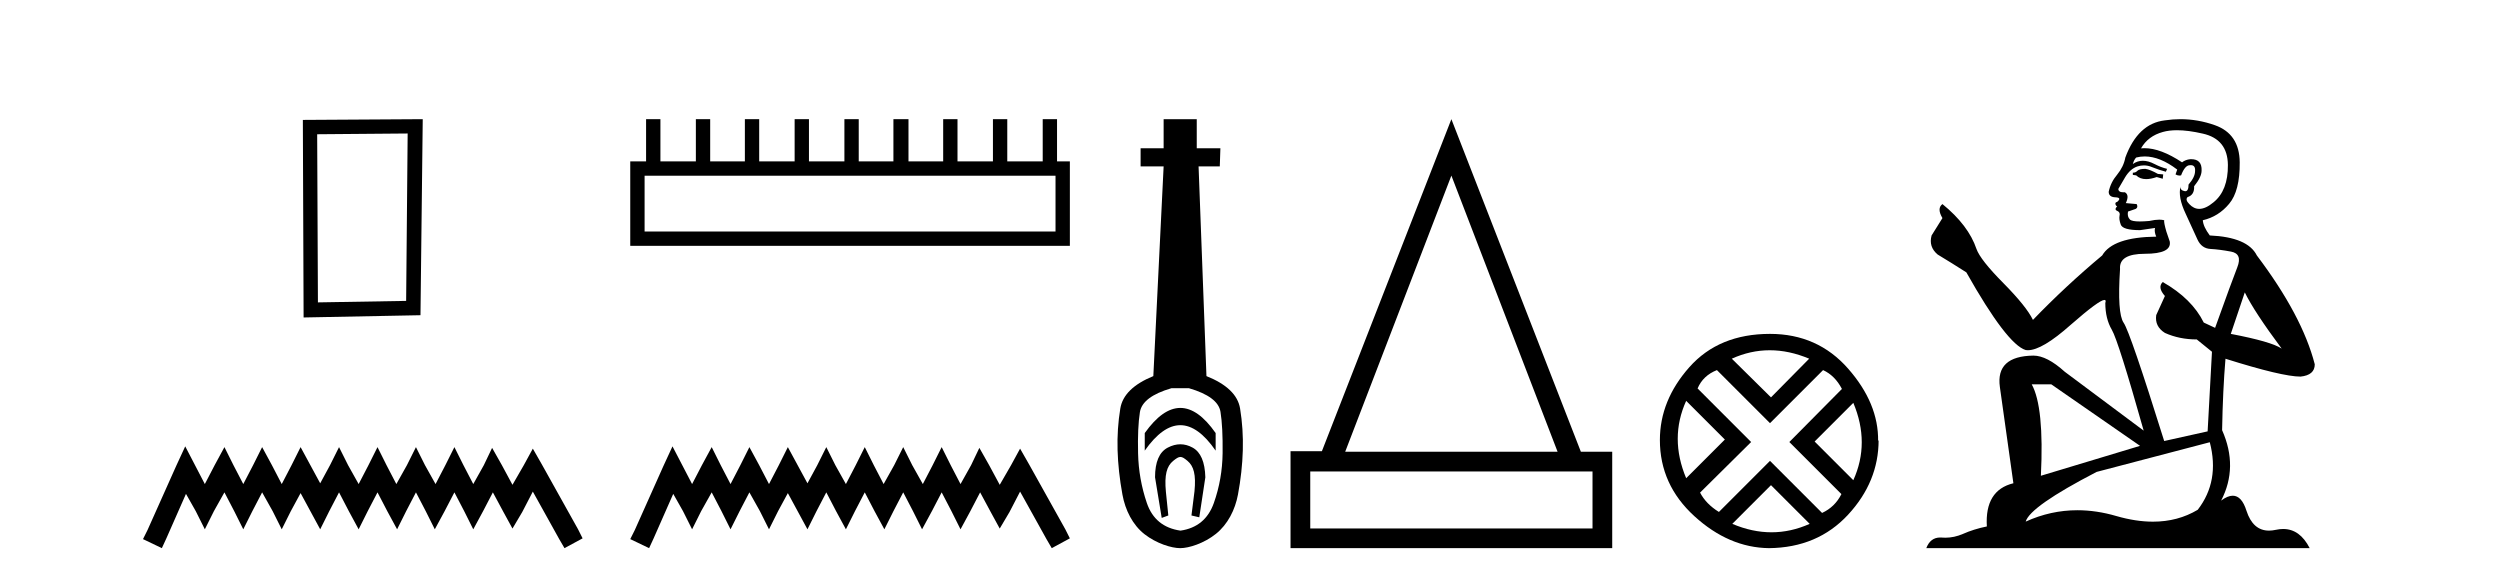 <?xml version='1.0' encoding='UTF-8' standalone='yes'?><svg xmlns='http://www.w3.org/2000/svg' xmlns:xlink='http://www.w3.org/1999/xlink' width='177.0' height='41.0' ><path d='M 28.862 9.451 L 28.755 21.303 L 22.509 21.409 L 22.456 9.505 L 28.862 9.451 ZM 29.93 8.437 L 21.442 8.49 L 21.495 22.477 L 29.77 22.317 L 29.93 8.437 Z' style='fill:#000000;stroke:none' /><path d='M 13.114 31.602 L 12.473 32.99 L 10.444 37.528 L 10.124 38.169 L 11.459 38.809 L 11.779 38.115 L 13.167 34.966 L 13.861 36.193 L 14.502 37.475 L 15.142 36.193 L 15.89 34.859 L 16.584 36.193 L 17.224 37.475 L 17.865 36.193 L 18.559 34.859 L 19.306 36.193 L 19.947 37.475 L 20.588 36.193 L 21.282 34.912 L 21.976 36.193 L 22.67 37.475 L 23.31 36.193 L 24.004 34.859 L 24.698 36.193 L 25.392 37.475 L 26.033 36.193 L 26.727 34.859 L 27.421 36.193 L 28.115 37.475 L 28.755 36.193 L 29.449 34.859 L 30.143 36.193 L 30.784 37.475 L 31.478 36.193 L 32.172 34.859 L 32.866 36.193 L 33.507 37.475 L 34.201 36.193 L 34.895 34.859 L 35.642 36.247 L 36.283 37.421 L 36.977 36.247 L 37.724 34.805 L 39.593 38.169 L 39.966 38.809 L 41.248 38.115 L 40.927 37.475 L 38.365 32.884 L 37.724 31.763 L 37.084 32.937 L 36.283 34.325 L 35.535 32.937 L 34.841 31.709 L 34.254 32.937 L 33.507 34.272 L 32.813 32.937 L 32.172 31.656 L 31.531 32.937 L 30.837 34.272 L 30.09 32.937 L 29.449 31.656 L 28.809 32.937 L 28.061 34.272 L 27.367 32.937 L 26.727 31.656 L 26.086 32.937 L 25.392 34.272 L 24.645 32.937 L 24.004 31.656 L 23.364 32.937 L 22.67 34.218 L 21.976 32.937 L 21.282 31.656 L 20.641 32.937 L 19.947 34.272 L 19.253 32.937 L 18.559 31.656 L 17.918 32.937 L 17.224 34.272 L 16.53 32.937 L 15.89 31.656 L 15.196 32.937 L 14.502 34.272 L 13.808 32.937 L 13.114 31.602 Z' style='fill:#000000;stroke:none' /><path d='M 74.731 12.441 L 74.731 16.391 L 45.637 16.391 L 45.637 12.441 ZM 45.743 8.437 L 45.743 11.426 L 44.622 11.426 L 44.622 17.405 L 75.746 17.405 L 75.746 11.426 L 74.838 11.426 L 74.838 8.437 L 73.824 8.437 L 73.824 11.426 L 71.315 11.426 L 71.315 8.437 L 70.3 8.437 L 70.3 11.426 L 67.791 11.426 L 67.791 8.437 L 66.777 8.437 L 66.777 11.426 L 64.321 11.426 L 64.321 8.437 L 63.254 8.437 L 63.254 11.426 L 60.798 11.426 L 60.798 8.437 L 59.784 8.437 L 59.784 11.426 L 57.274 11.426 L 57.274 8.437 L 56.26 8.437 L 56.26 11.426 L 53.751 11.426 L 53.751 8.437 L 52.737 8.437 L 52.737 11.426 L 50.281 11.426 L 50.281 8.437 L 49.267 8.437 L 49.267 11.426 L 46.758 11.426 L 46.758 8.437 Z' style='fill:#000000;stroke:none' /><path d='M 47.612 31.602 L 46.971 32.99 L 44.943 37.528 L 44.622 38.169 L 45.957 38.809 L 46.277 38.115 L 47.665 34.966 L 48.359 36.193 L 49 37.475 L 49.64 36.193 L 50.388 34.859 L 51.082 36.193 L 51.722 37.475 L 52.363 36.193 L 53.057 34.859 L 53.804 36.193 L 54.445 37.475 L 55.086 36.193 L 55.78 34.912 L 56.474 36.193 L 57.168 37.475 L 57.808 36.193 L 58.502 34.859 L 59.196 36.193 L 59.89 37.475 L 60.531 36.193 L 61.225 34.859 L 61.919 36.193 L 62.613 37.475 L 63.254 36.193 L 63.948 34.859 L 64.642 36.193 L 65.282 37.475 L 65.976 36.193 L 66.67 34.859 L 67.364 36.193 L 68.005 37.475 L 68.699 36.193 L 69.393 34.859 L 70.14 36.247 L 70.781 37.421 L 71.475 36.247 L 72.222 34.805 L 74.091 38.169 L 74.464 38.809 L 75.746 38.115 L 75.425 37.475 L 72.863 32.884 L 72.222 31.763 L 71.582 32.937 L 70.781 34.325 L 70.033 32.937 L 69.339 31.709 L 68.752 32.937 L 68.005 34.272 L 67.311 32.937 L 66.67 31.656 L 66.03 32.937 L 65.336 34.272 L 64.588 32.937 L 63.948 31.656 L 63.307 32.937 L 62.56 34.272 L 61.866 32.937 L 61.225 31.656 L 60.584 32.937 L 59.89 34.272 L 59.143 32.937 L 58.502 31.656 L 57.862 32.937 L 57.168 34.218 L 56.474 32.937 L 55.78 31.656 L 55.139 32.937 L 54.445 34.272 L 53.751 32.937 L 53.057 31.656 L 52.416 32.937 L 51.722 34.272 L 51.028 32.937 L 50.388 31.656 L 49.694 32.937 L 49 34.272 L 48.306 32.937 L 47.612 31.602 Z' style='fill:#000000;stroke:none' /><path d='M 83.568 28.881 C 82.732 28.881 81.892 29.474 81.048 30.661 L 81.048 31.905 C 81.892 30.704 82.732 30.103 83.568 30.103 C 84.405 30.103 85.238 30.704 86.068 31.905 L 86.068 30.661 C 85.238 29.474 84.405 28.881 83.568 28.881 ZM 83.568 31.455 C 83.275 31.455 82.979 31.534 82.678 31.691 C 82.078 32.005 81.777 32.706 81.777 33.793 L 82.249 36.668 L 82.717 36.496 L 82.546 34.823 C 82.431 33.622 82.603 33.003 83.061 32.631 C 83.29 32.445 83.433 32.352 83.574 32.352 C 83.715 32.352 83.854 32.445 84.076 32.631 C 84.52 33.003 84.684 33.607 84.57 34.78 L 84.355 36.496 L 84.909 36.625 L 85.338 33.793 C 85.31 32.706 85.009 32.005 84.437 31.691 C 84.151 31.534 83.862 31.455 83.568 31.455 ZM 84.18 27.486 C 85.553 27.887 86.296 28.444 86.411 29.16 C 86.525 29.875 86.575 30.847 86.561 32.077 C 86.547 33.307 86.339 34.487 85.939 35.617 C 85.538 36.746 84.752 37.397 83.579 37.569 C 82.378 37.397 81.584 36.746 81.198 35.617 C 80.812 34.487 80.604 33.314 80.576 32.098 C 80.547 30.883 80.59 29.91 80.705 29.181 C 80.819 28.452 81.563 27.887 82.936 27.486 ZM 82.385 8.437 L 82.385 10.496 L 80.755 10.496 L 80.755 11.783 L 82.385 11.783 L 81.656 26.628 C 80.254 27.2 79.475 27.965 79.317 28.924 C 79.16 29.882 79.096 30.861 79.124 31.862 C 79.153 32.864 79.267 33.915 79.468 35.016 C 79.668 36.117 80.19 37.165 81.034 37.823 C 81.877 38.48 82.943 38.809 83.558 38.809 C 84.173 38.809 85.238 38.473 86.082 37.801 C 86.926 37.129 87.448 36.089 87.648 35.016 C 87.848 33.943 87.962 32.899 87.991 31.884 C 88.02 30.869 87.955 29.882 87.798 28.924 C 87.641 27.965 86.847 27.2 85.417 26.628 L 84.859 11.783 L 86.361 11.783 L 86.404 10.496 L 84.73 10.496 L 84.73 8.437 Z' style='fill:#000000;stroke:none' /><path d='M 102.758 12.432 L 110.276 31.982 L 95.24 31.982 L 102.758 12.432 ZM 112.75 33.379 L 112.75 37.413 L 92.766 37.413 L 92.766 33.379 ZM 102.758 8.437 L 93.59 31.944 L 91.37 31.944 L 91.37 38.809 L 114.145 38.809 L 114.145 31.982 L 111.925 31.982 L 102.758 8.437 Z' style='fill:#000000;stroke:none' /><path d='M 125.298 24.798 Q 126.668 24.798 128.09 25.395 L 125.386 28.134 L 122.612 25.395 Q 123.929 24.798 125.298 24.798 ZM 119.381 28.38 L 122.12 31.119 L 119.381 33.858 Q 118.187 31.014 119.381 28.38 ZM 131.215 28.521 Q 132.409 31.365 131.215 33.999 L 128.476 31.26 L 131.215 28.521 ZM 129.073 26.203 Q 129.916 26.589 130.408 27.537 L 126.685 31.295 L 130.372 34.982 Q 129.916 35.895 129.003 36.316 L 125.316 32.629 L 121.699 36.246 Q 120.786 35.684 120.365 34.876 L 123.981 31.295 L 120.189 27.502 Q 120.575 26.589 121.558 26.203 L 125.316 29.96 L 129.073 26.203 ZM 125.386 34.35 L 128.125 37.089 Q 126.791 37.686 125.421 37.686 Q 124.052 37.686 122.647 37.089 L 125.386 34.35 ZM 125.316 23.639 Q 121.699 23.639 119.61 25.992 Q 117.52 28.345 117.52 31.154 Q 117.52 34.315 119.961 36.544 Q 122.401 38.774 125.246 38.809 Q 128.687 38.774 130.846 36.439 Q 133.006 34.104 133.006 31.154 L 133.006 31.154 L 132.971 31.224 Q 133.006 28.556 130.846 26.098 Q 128.687 23.639 125.316 23.639 Z' style='fill:#000000;stroke:none' /><path d='M 151.892 11.955 Q 151.465 11.955 151.329 12.091 Q 151.209 12.228 151.004 12.228 L 151.004 12.382 L 151.243 12.416 Q 151.508 12.681 151.948 12.681 Q 152.274 12.681 152.695 12.535 L 153.122 12.655 L 153.156 12.348 L 152.781 12.313 Q 152.234 12.006 151.892 11.955 ZM 154.13 9.22 Q 154.918 9.22 155.958 9.46 Q 157.718 9.853 157.735 11.681 Q 157.752 13.492 156.71 14.329 Q 156.159 14.788 155.706 14.788 Q 155.317 14.788 155.001 14.449 Q 154.694 14.141 154.882 13.953 Q 155.377 13.8 155.343 13.185 Q 155.873 12.535 155.873 12.074 Q 155.905 11.27 155.134 11.27 Q 155.103 11.27 155.07 11.271 Q 154.728 11.305 154.489 11.493 Q 152.978 10.491 151.828 10.491 Q 151.704 10.491 151.585 10.503 L 151.585 10.503 Q 152.08 9.631 153.139 9.341 Q 153.571 9.22 154.13 9.22 ZM 158.931 20.701 Q 159.597 22.068 161.544 24.682 Q 160.81 24.186 157.94 23.639 L 158.931 20.701 ZM 151.847 11.076 Q 152.925 11.076 154.147 12.006 L 154.028 12.348 Q 154.171 12.431 154.306 12.431 Q 154.364 12.431 154.421 12.416 Q 154.694 11.698 155.036 11.698 Q 155.077 11.693 155.113 11.693 Q 155.442 11.693 155.411 12.108 Q 155.411 12.535 154.95 13.065 Q 154.95 13.538 154.72 13.538 Q 154.684 13.538 154.643 13.526 Q 154.335 13.458 154.386 13.185 L 154.386 13.185 Q 154.181 13.953 154.745 15.132 Q 155.292 16.328 155.582 16.96 Q 155.873 17.592 156.505 17.626 Q 157.137 17.66 157.957 17.814 Q 158.777 17.968 158.401 18.925 Q 158.025 19.881 156.829 23.212 L 156.026 22.837 Q 155.189 21.145 153.122 19.967 L 153.122 19.967 Q 152.729 20.342 153.276 20.957 L 152.661 22.307 Q 152.541 23.11 153.276 23.571 Q 154.301 24.032 155.531 24.032 L 156.607 24.904 L 156.3 30.541 L 153.225 31.224 Q 150.816 23.52 150.355 22.854 Q 149.894 22.187 150.099 19.044 Q 150.013 17.968 151.858 17.968 Q 153.771 17.968 153.618 17.097 L 153.379 16.396 Q 153.191 15.747 153.225 15.593 Q 153.074 15.552 152.875 15.552 Q 152.576 15.552 152.166 15.645 Q 151.778 15.679 151.497 15.679 Q 150.936 15.679 150.799 15.542 Q 150.594 15.337 150.662 14.978 L 151.209 14.79 Q 151.397 14.688 151.277 14.449 L 150.509 14.38 Q 150.782 13.8 150.44 13.612 Q 150.389 13.615 150.343 13.615 Q 149.979 13.615 149.979 13.373 Q 150.099 13.15 150.457 12.553 Q 150.816 11.955 151.329 11.784 Q 151.559 11.71 151.786 11.71 Q 152.081 11.71 152.371 11.835 Q 152.883 12.04 153.344 12.16 L 153.43 11.955 Q 153.003 11.852 152.541 11.613 Q 152.097 11.382 151.713 11.382 Q 151.329 11.382 151.004 11.613 Q 151.089 11.305 151.243 11.152 Q 151.539 11.076 151.847 11.076 ZM 145.23 27.21 L 151.516 31.566 L 144.495 33.684 Q 144.734 28.816 143.846 27.21 ZM 156.453 31.31 Q 157.171 34.06 155.599 36.093 Q 154.192 36.934 152.43 36.934 Q 151.219 36.934 149.842 36.537 Q 148.431 36.124 147.079 36.124 Q 145.191 36.124 143.419 36.93 Q 143.727 35.854 148.442 33.411 L 156.453 31.31 ZM 154.375 8.437 Q 153.828 8.437 153.276 8.521 Q 151.363 8.743 150.474 11.152 Q 150.355 11.801 149.894 12.365 Q 149.432 12.911 149.296 13.578 Q 149.296 13.953 149.774 13.97 Q 150.252 13.988 149.894 14.295 Q 149.74 14.329 149.774 14.449 Q 149.791 14.568 149.894 14.603 Q 149.671 14.842 149.894 14.927 Q 150.133 15.03 150.064 15.269 Q 150.013 15.525 150.15 15.901 Q 150.286 16.294 151.516 16.294 L 152.576 16.14 L 152.576 16.14 Q 152.507 16.396 152.661 16.755 Q 149.586 16.789 148.834 18.087 Q 146.255 20.24 143.932 22.649 Q 143.47 21.692 141.83 20.035 Q 140.207 18.395 139.934 17.626 Q 139.37 15.952 137.525 14.449 Q 137.115 14.756 137.525 15.44 L 136.757 16.67 Q 136.535 17.472 137.184 18.019 Q 138.175 18.617 139.217 19.283 Q 142.087 24.374 143.419 24.784 Q 143.493 24.795 143.573 24.795 Q 144.587 24.795 146.614 22.99 Q 148.622 21.235 148.996 21.235 Q 149.128 21.235 149.056 21.453 Q 149.056 22.563 149.518 23.349 Q 149.979 24.135 151.773 30.49 L 146.187 26.322 Q 144.922 25.177 143.966 25.177 Q 141.284 25.211 141.591 27.398 L 142.548 34.214 Q 140.515 34.709 140.669 37.272 Q 139.746 37.46 138.977 37.801 Q 138.357 38.07 137.724 38.07 Q 137.591 38.07 137.457 38.058 Q 137.411 38.055 137.366 38.055 Q 136.67 38.055 136.381 38.809 L 163.526 38.809 Q 162.833 37.452 161.649 37.452 Q 161.402 37.452 161.134 37.511 Q 160.876 37.568 160.645 37.568 Q 159.505 37.568 159.05 36.161 Q 158.713 35.096 158.079 35.096 Q 157.716 35.096 157.256 35.444 Q 158.486 33.069 157.325 30.456 Q 157.376 27.62 157.564 25.399 Q 161.578 26.663 162.877 26.663 Q 163.885 26.561 163.885 25.792 Q 162.996 22.341 159.785 18.087 Q 159.136 16.789 156.453 16.67 Q 155.992 16.055 155.958 15.593 Q 157.068 15.337 157.82 14.432 Q 158.589 13.526 158.572 11.493 Q 158.555 9.478 156.812 8.863 Q 155.606 8.437 154.375 8.437 Z' style='fill:#000000;stroke:none' /></svg>